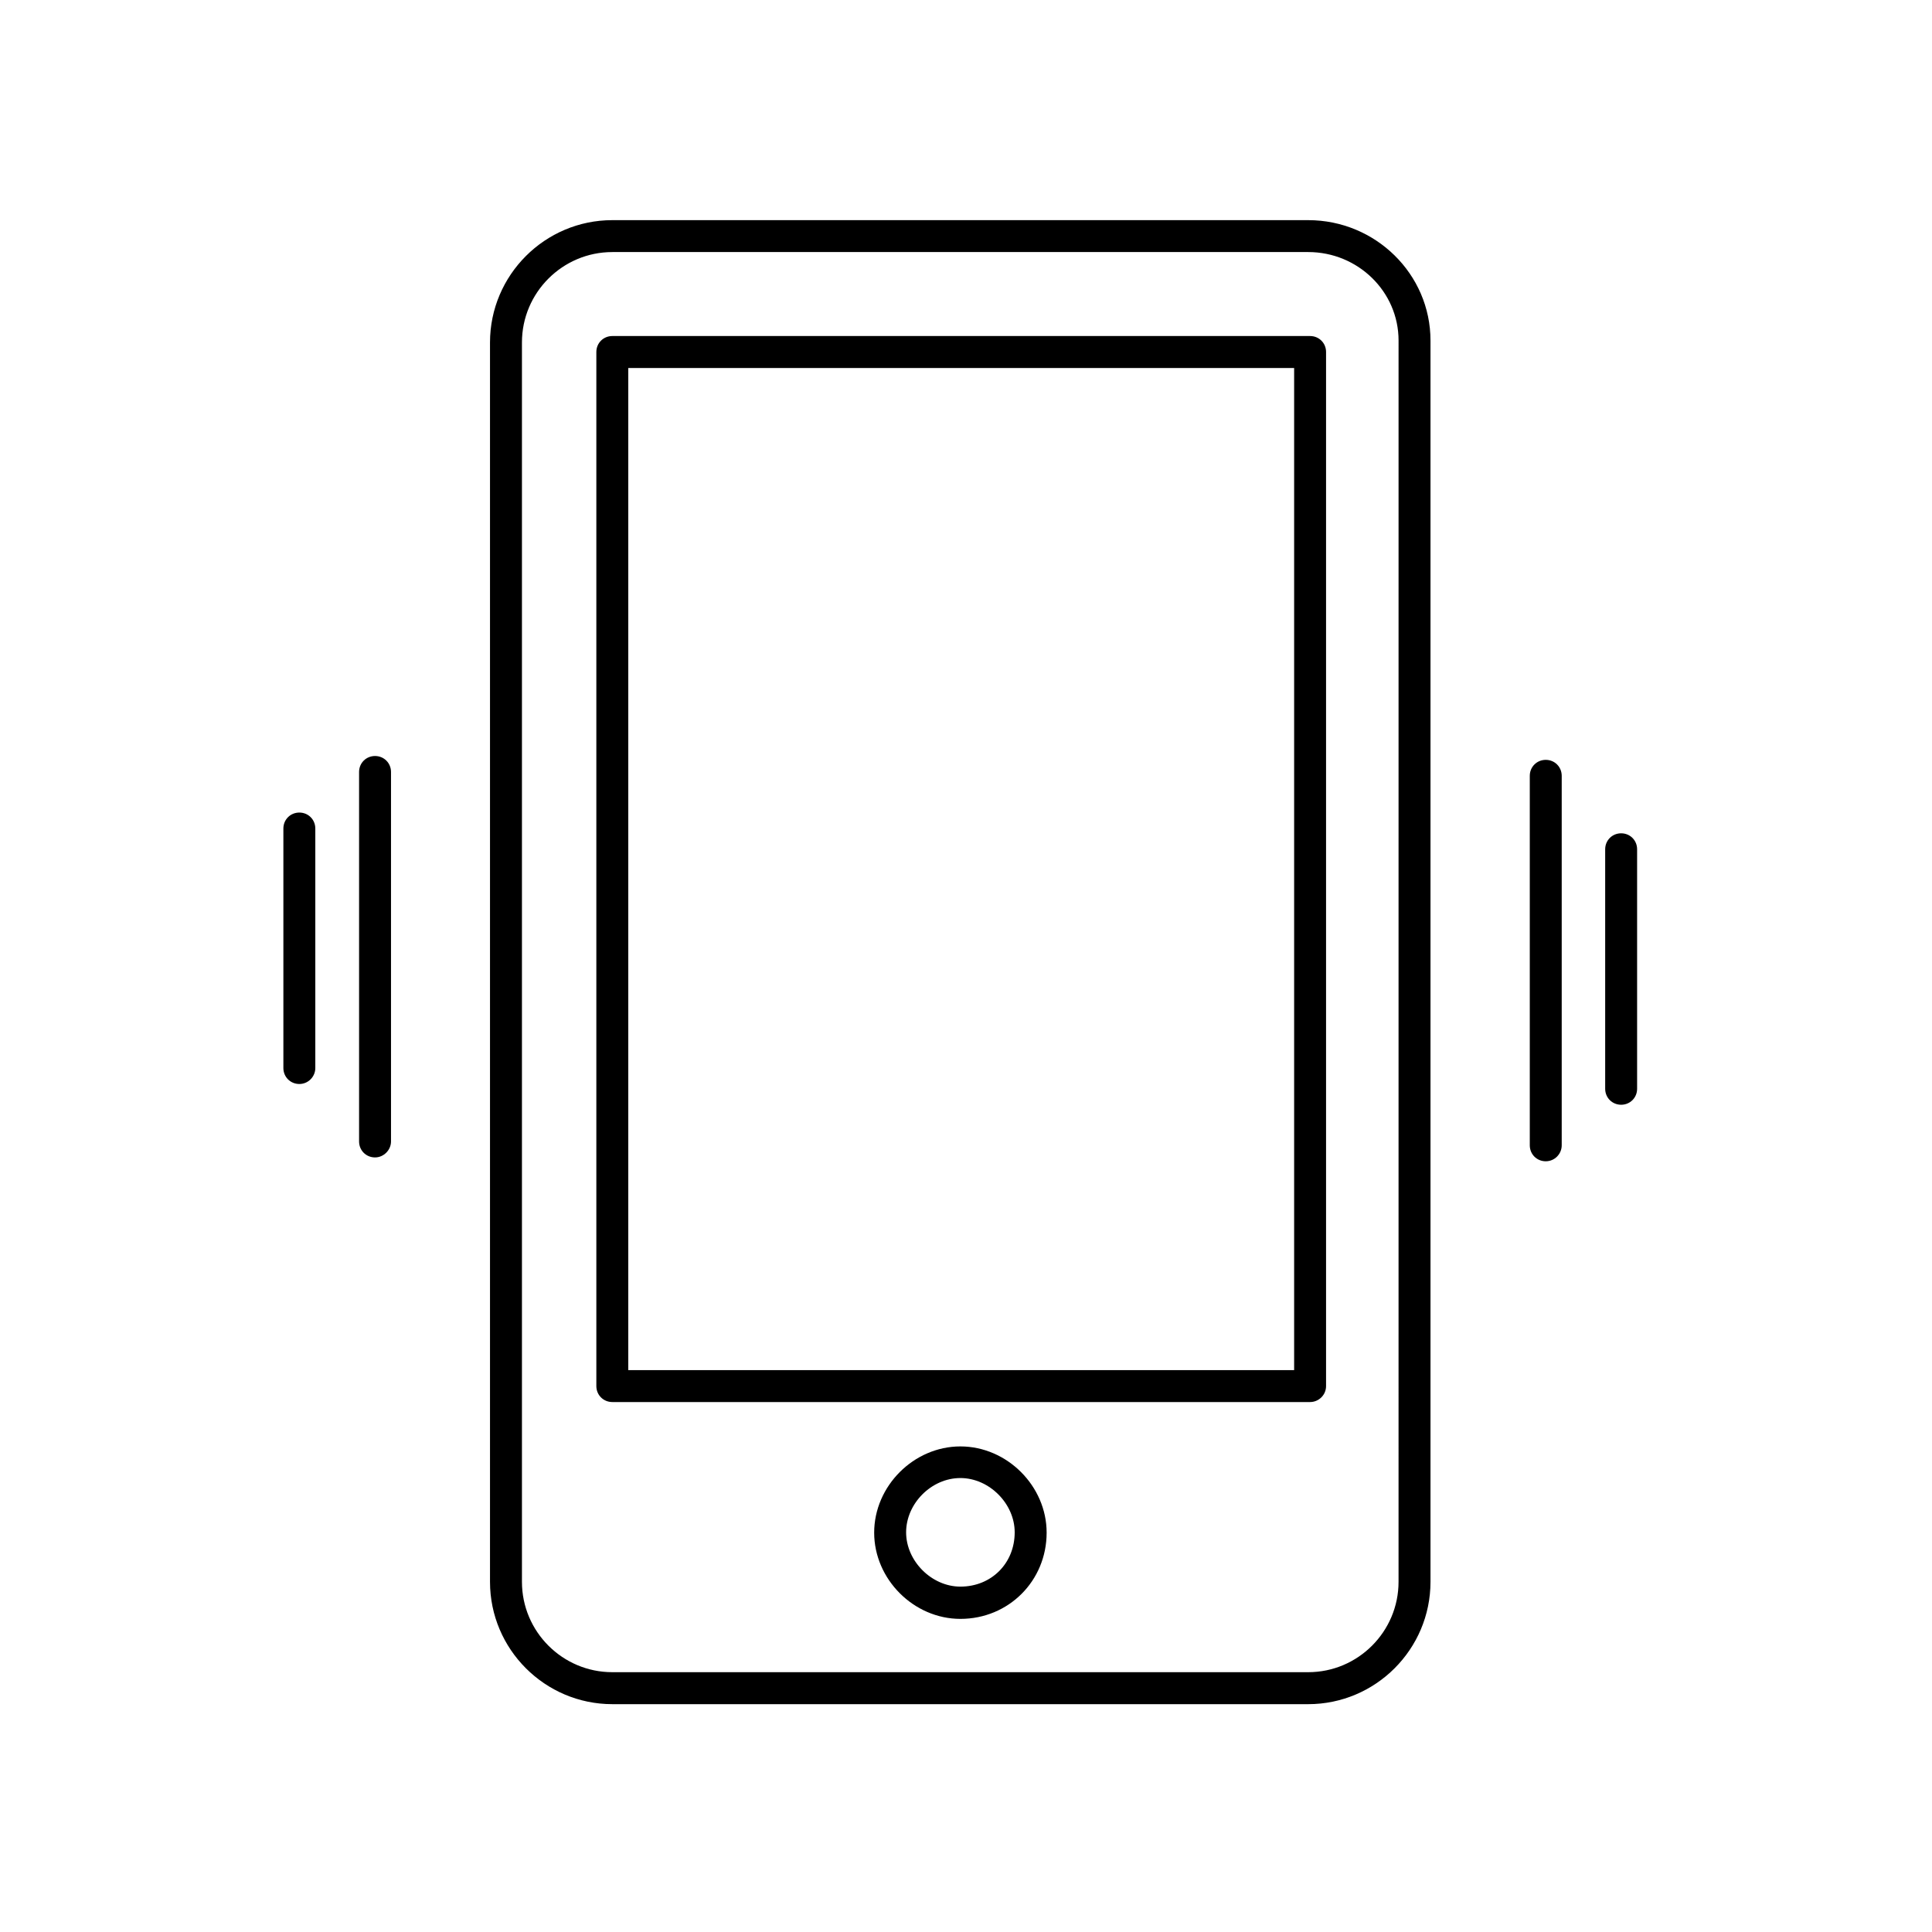 <?xml version="1.0" encoding="UTF-8"?>
<!-- Uploaded to: ICON Repo, www.iconrepo.com, Generator: ICON Repo Mixer Tools -->
<svg fill="#000000" width="800px" height="800px" version="1.1" viewBox="144 144 512 512" xmlns="http://www.w3.org/2000/svg">
 <g>
  <path d="m490.68 595.62h-184.41c-17.855 0-32.414-14.555-32.414-32.414v-328.45c0-17.855 14.555-32.414 32.414-32.414h184.41c17.855 0 32.414 14.301 32.414 31.906v328.96c0 17.855-14.555 32.414-32.414 32.414zm-184.41-384.82c-13.203 0-23.949 10.75-23.949 23.949v328.45c0 13.203 10.75 23.949 23.949 23.949h184.41c13.203 0 23.949-10.75 23.949-23.949l0.004-328.96c0-12.949-10.75-23.441-23.949-23.441-0.004-0.004-184.41-0.004-184.41-0.004zm92.246 362.22c-12.355 0-22.852-10.496-22.852-22.852s10.496-22.852 22.852-22.852 22.852 10.496 22.852 22.852c0 12.781-10.07 22.852-22.852 22.852zm0-37.324c-7.703 0-14.387 6.769-14.387 14.387 0 7.617 6.769 14.387 14.387 14.387 8.211 0 14.387-6.18 14.387-14.387 0.004-7.613-6.769-14.387-14.387-14.387zm92.672-20.141h-184.92c-2.371 0-4.231-1.863-4.231-4.231v-274.04c0-2.371 1.863-4.231 4.231-4.231h184.92c2.371 0 4.231 1.863 4.231 4.231v274.04c0.004 2.367-1.945 4.231-4.231 4.231zm-180.69-8.465h176.46v-265.57h-176.46z"/>
  <path d="m553.64 451.75c-2.371 0-4.231-1.863-4.231-4.231v-97.918c0-2.371 1.863-4.231 4.231-4.231 2.371 0 4.231 1.863 4.231 4.231v97.918c0.004 2.285-1.859 4.231-4.231 4.231z"/>
  <path d="m573.62 436.77c-2.371 0-4.231-1.863-4.231-4.231v-63.473c0-2.371 1.863-4.231 4.231-4.231 2.371 0 4.231 1.863 4.231 4.231v63.473c0 2.371-1.863 4.231-4.231 4.231z"/>
  <path d="m243.39 450.73c-2.371 0-4.231-1.863-4.231-4.231v-97.918c0-2.371 1.863-4.231 4.231-4.231 2.371 0 4.231 1.863 4.231 4.231v97.918c0.004 2.285-1.945 4.231-4.231 4.231z"/>
  <path d="m223.33 431.27c-2.371 0-4.231-1.863-4.231-4.231v-63.473c0-2.371 1.863-4.231 4.231-4.231 2.371 0 4.231 1.863 4.231 4.231v63.473c0 2.285-1.863 4.231-4.231 4.231z"/>
 </g>
</svg>